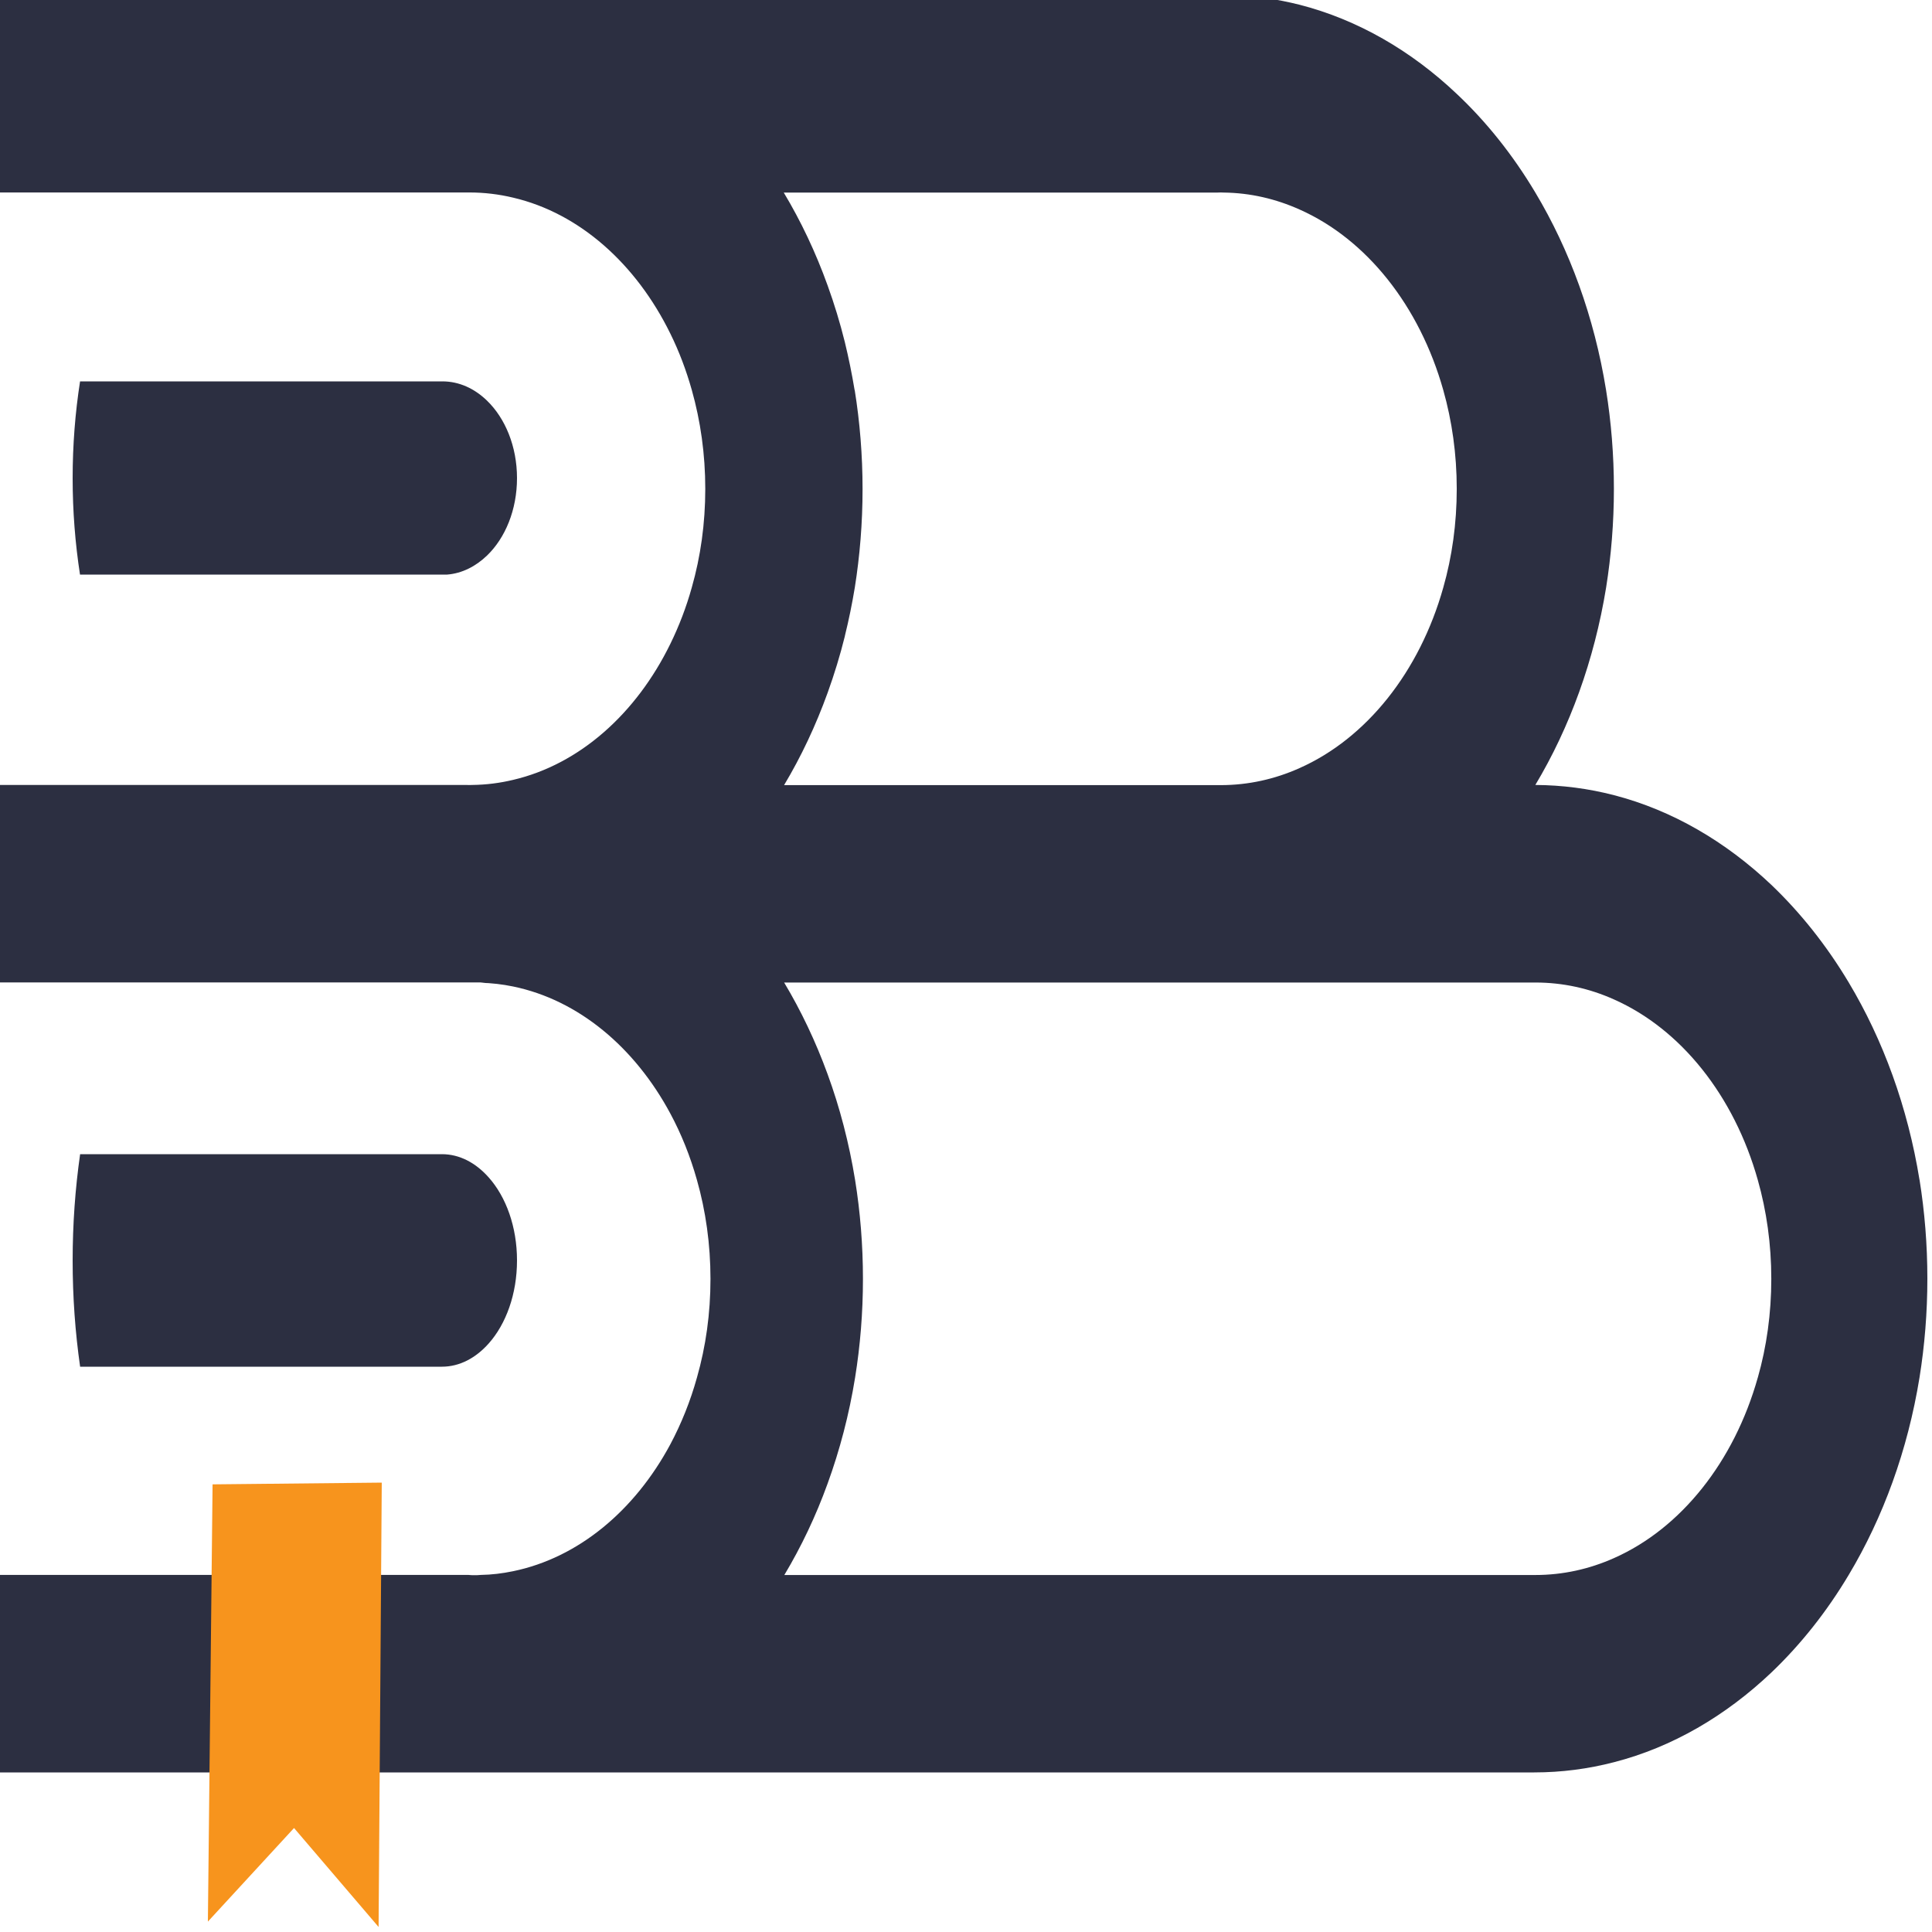 <svg width="100" height="100" viewBox="0 0 100 100" fill="none" xmlns="http://www.w3.org/2000/svg">
<g clip-path="url(#clip0_53_181)">
<path d="M99.355 61.078C98.743 57.3 97.47 53.827 95.691 50.855C94.551 48.948 93.198 47.245 91.686 45.801C89.319 43.559 86.557 41.94 83.545 41.159C82.228 40.817 80.869 40.638 79.469 40.629C81.248 37.657 82.518 34.184 83.133 30.407C83.395 28.758 83.535 27.051 83.535 25.302C83.535 23.553 83.395 21.838 83.129 20.185C82.518 16.407 81.245 12.934 79.466 9.962C78.309 8.026 76.943 6.31 75.404 4.862C73.037 2.62 70.272 1.018 67.263 0.245C66.11 -0.043 64.92 -0.222 63.703 -0.26H-0.24V9.962H24.292C25.067 9.962 25.825 10.054 26.559 10.23C30 11.035 32.932 13.665 34.7 17.275C35.149 18.185 35.518 19.162 35.807 20.185C36.259 21.788 36.505 23.507 36.505 25.302C36.505 27.097 36.262 28.812 35.807 30.407C35.521 31.434 35.145 32.41 34.7 33.32C32.932 36.939 30 39.561 26.559 40.366C25.878 40.529 25.17 40.621 24.452 40.629C24.398 40.633 24.349 40.633 24.292 40.633C24.236 40.633 24.189 40.633 24.133 40.629H-0.24V50.851H25.123C25.037 50.855 24.96 50.864 24.874 50.868C25.442 50.881 26.007 50.947 26.556 51.06C29.94 51.757 32.855 54.207 34.697 57.638C35.265 58.694 35.727 59.846 36.073 61.074C36.528 62.676 36.774 64.4 36.774 66.195C36.774 67.99 36.532 69.697 36.076 71.296C35.734 72.527 35.265 73.688 34.697 74.756C32.855 78.187 29.94 80.629 26.556 81.326C26.007 81.439 25.449 81.51 24.877 81.518C24.774 81.531 24.664 81.531 24.561 81.531C24.458 81.531 24.352 81.531 24.249 81.518H-0.24V91.74H79.41C80.826 91.74 82.209 91.557 83.545 91.21C86.557 90.434 89.319 88.814 91.686 86.569C93.201 85.124 94.554 83.421 95.691 81.514C97.47 78.542 98.743 75.069 99.355 71.292C99.62 69.639 99.76 67.931 99.76 66.178C99.76 64.425 99.62 62.718 99.355 61.065V61.078ZM44.234 20.189C44.094 19.341 43.925 18.519 43.728 17.705C43.479 16.699 43.18 15.723 42.837 14.775C42.222 13.064 41.458 11.453 40.567 9.967H63.022C63.075 9.962 63.125 9.962 63.181 9.962C63.238 9.962 63.284 9.962 63.341 9.967C64.717 9.983 66.033 10.292 67.263 10.843C70.734 12.383 73.476 15.835 74.703 20.189C75.155 21.783 75.401 23.507 75.401 25.302C75.401 27.097 75.158 28.817 74.703 30.415C73.476 34.773 70.73 38.217 67.263 39.757C65.987 40.329 64.614 40.638 63.184 40.638H40.584C41.471 39.156 42.226 37.553 42.841 35.85C43.183 34.902 43.482 33.926 43.732 32.92V32.907C43.934 32.093 44.104 31.258 44.244 30.415C44.506 28.767 44.646 27.064 44.646 25.315C44.646 23.566 44.506 21.846 44.24 20.193L44.234 20.189ZM90.984 71.3C89.758 75.658 87.009 79.11 83.542 80.646C82.272 81.213 80.899 81.522 79.469 81.522H40.597C41.471 80.061 42.226 78.479 42.834 76.797C43.466 75.061 43.951 73.22 44.26 71.3C44.526 69.651 44.666 67.944 44.666 66.195C44.666 64.446 44.526 62.731 44.26 61.078C43.948 59.162 43.469 57.325 42.834 55.593C42.219 53.907 41.465 52.321 40.587 50.855H79.469C80.899 50.855 82.268 51.16 83.542 51.732C87.012 53.272 89.761 56.724 90.984 61.078C91.436 62.672 91.682 64.396 91.682 66.191C91.682 67.986 91.44 69.706 90.984 71.304V71.3Z" fill="#2C2F41"/>
<path d="M26.76 24.746C26.76 26.392 26.152 27.846 25.207 28.756C24.624 29.316 23.916 29.679 23.147 29.74H4.141C3.892 28.127 3.76 26.461 3.76 24.75C3.76 23.04 3.892 21.357 4.144 19.74H22.898C23.765 19.74 24.565 20.112 25.207 20.737C26.149 21.647 26.76 23.105 26.76 24.746Z" fill="#2C2F41"/>
<path d="M26.76 65.243C26.76 66.985 26.188 68.535 25.296 69.537C24.629 70.287 23.794 70.74 22.873 70.74H4.147C3.893 68.966 3.76 67.129 3.76 65.247C3.76 63.365 3.893 61.519 4.147 59.74H22.873C23.794 59.74 24.632 60.194 25.296 60.944C26.192 61.95 26.76 63.5 26.76 65.238V65.243Z" fill="#2C2F41"/>
<path d="M11.003 76.83L10.76 99.462L15.219 94.618L19.596 99.74L19.76 76.74L11.003 76.83Z" fill="#F7941D"/>
</g>
<defs>
<clipPath id="clip0_53_181">
<rect width="100" height="100" fill="white"/>
</clipPath>
</defs>
</svg>
